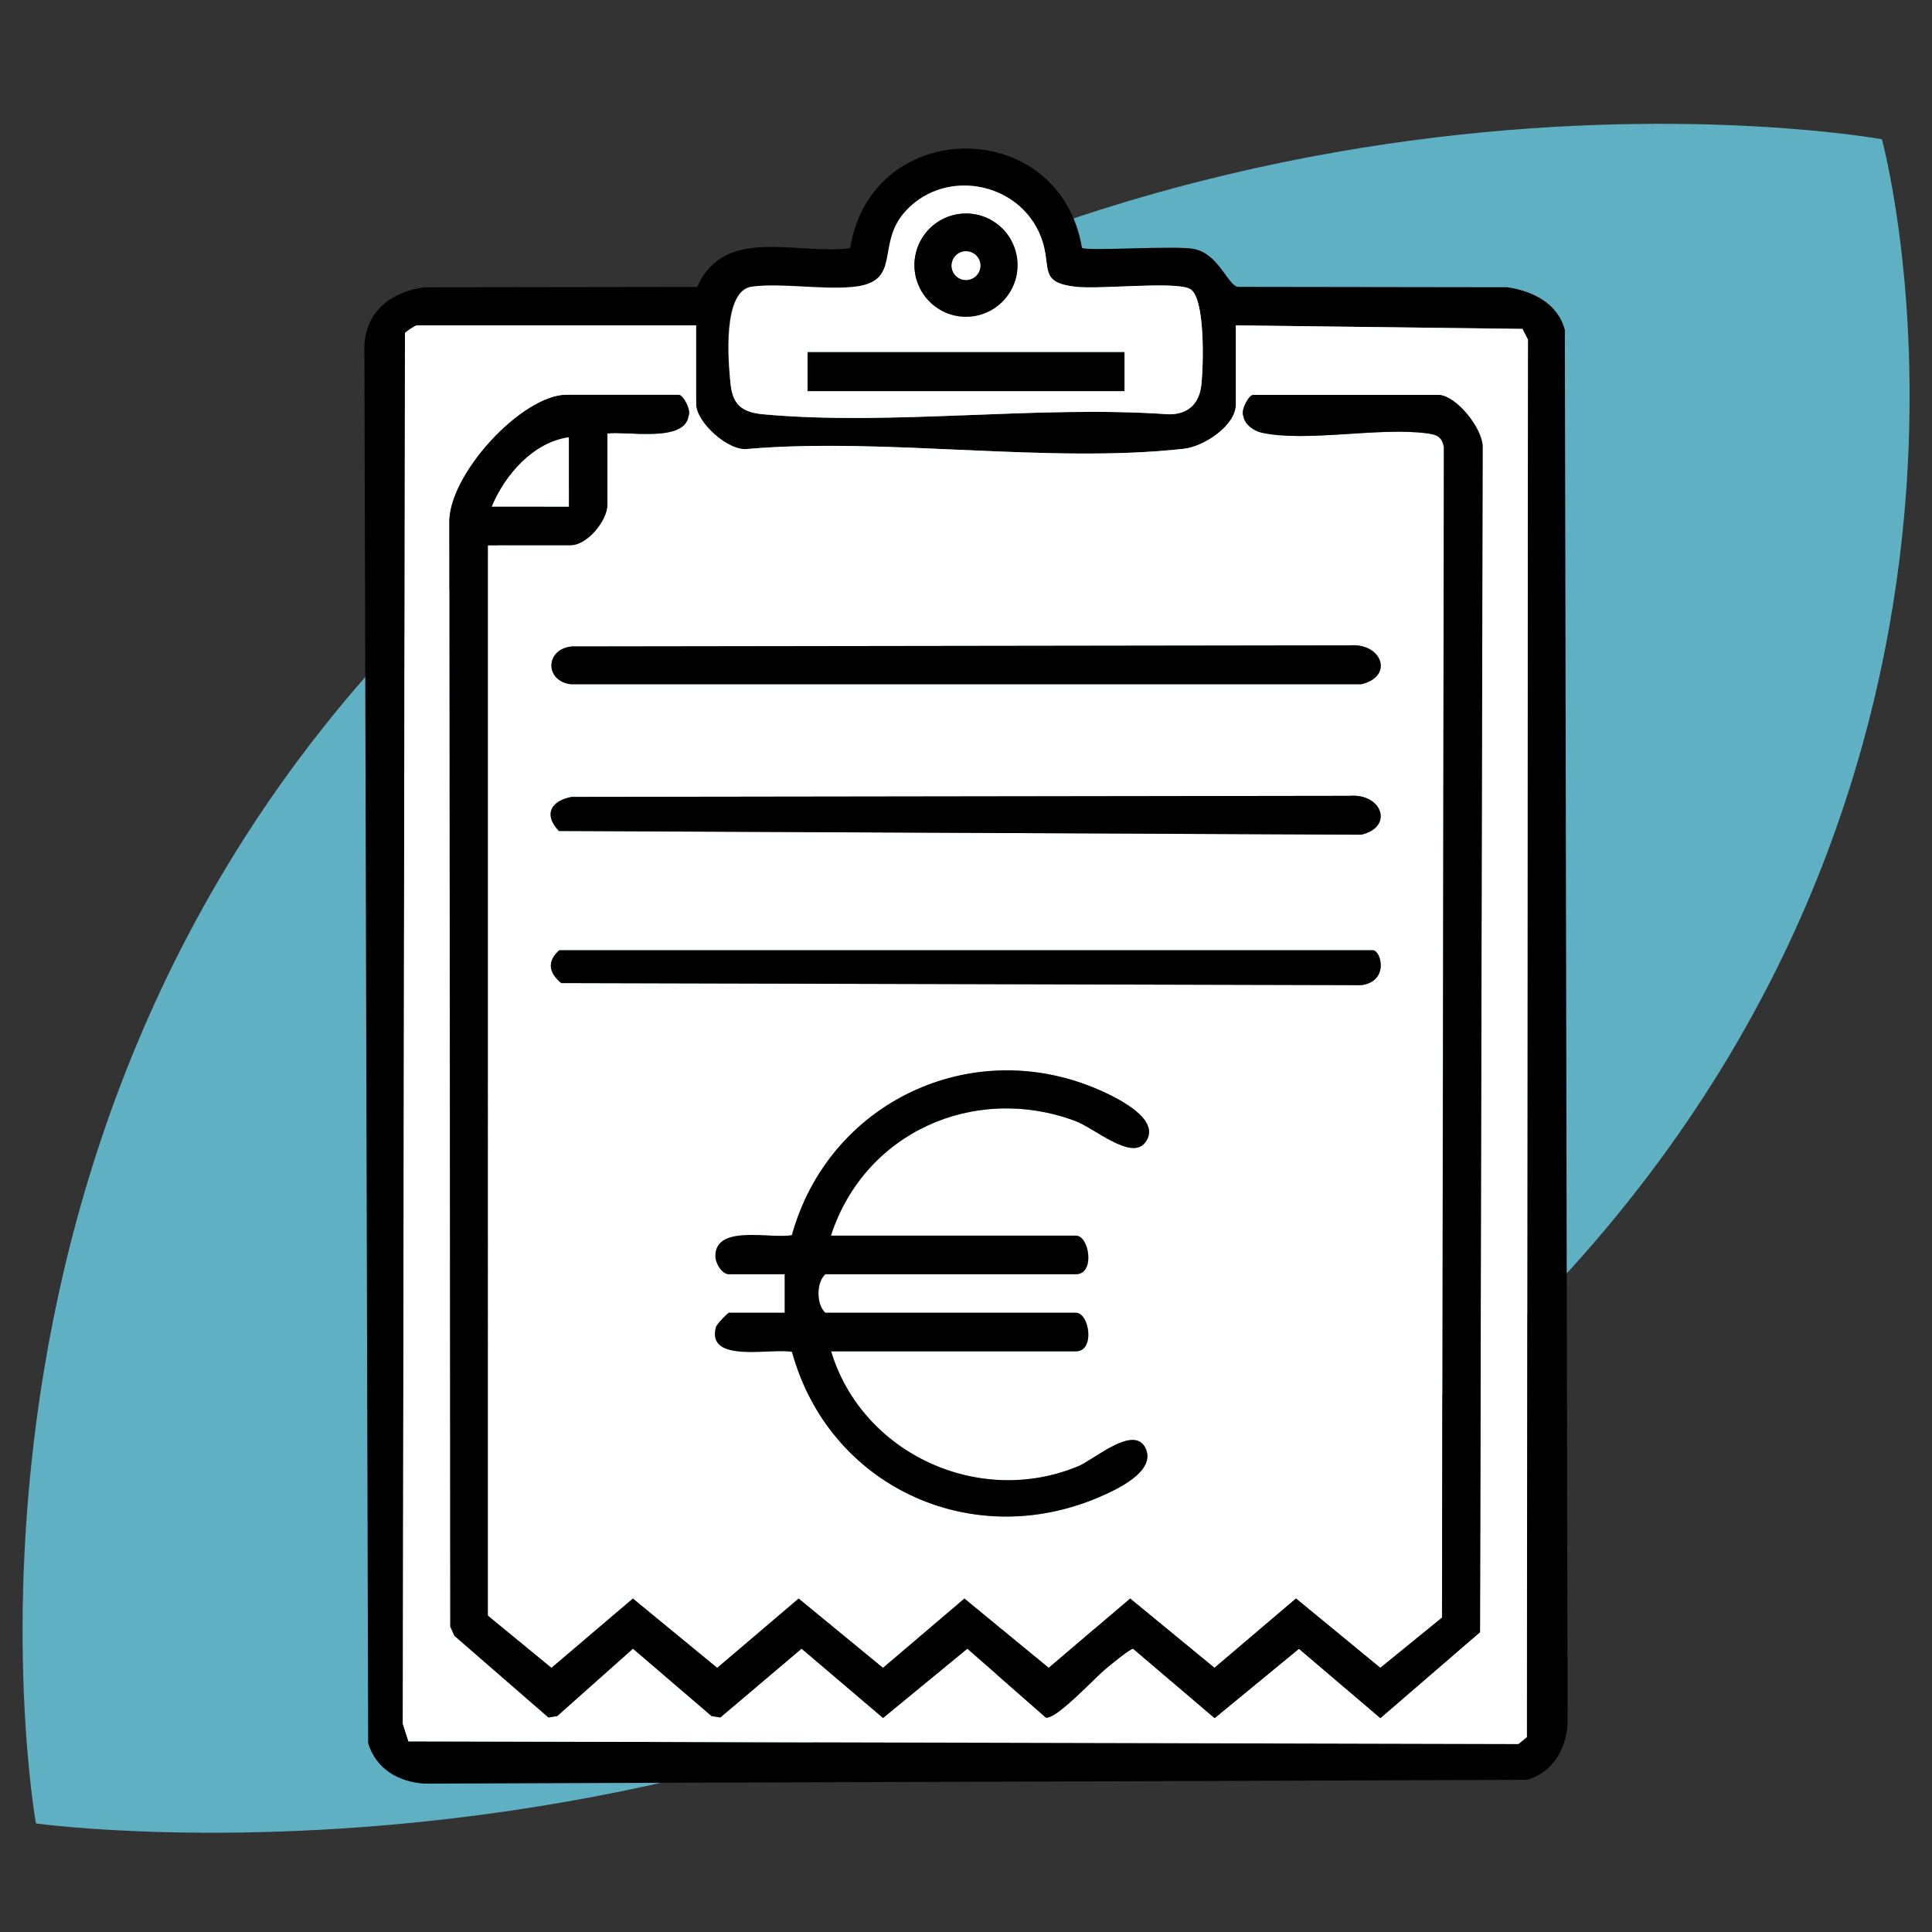 <svg xmlns="http://www.w3.org/2000/svg" id="Calque_1" data-name="Calque 1" viewBox="0 0 250 250"><rect x="0" y="0" width="250" height="250" fill="#333333" stroke="none"/><defs><style>      .cls-1 {        fill: #5eb0c2;      }      .cls-2 {        fill: #fff;      }    </style></defs><path class="cls-1" d="M243.52,18.02s24.71,90.34-55.64,161.35C107.54,250.39,4.65,235.95,4.65,235.95c0,0-18.1-100.73,62.82-167.98C148.4.71,243.52,18.02,243.52,18.02Z"></path><g id="KqZjR2.tif"><g><path d="M140.02,32.07c.56.48,12.28-.36,14.56.16,3.15.7,4.27,4.64,5.59,4.89l34.87.05c3.31.49,6.55,2.09,7.45,5.53l.36,180.36c-.23,3.37-1.92,6.24-5.23,7.25l-142.73.49c-3.37-.23-6.24-1.92-7.25-5.23l-.49-180.73c.14-4.55,3.52-7.14,7.81-7.66l35.26-.05c3.53-7.99,12.84-4.1,19.79-5.02,2.74-17.14,27.1-17.22,30-.03ZM117.19,27.3c-4,4.33-.28,9.22-6.89,9.83-4.06.38-9.1-.56-13.02-.04s-3.09,9.7-2.73,12.76c.31,2.68,1.67,3.52,4.23,3.76,16.64,1.52,35.55-1.2,52.43,0,2.48.03,3.94-1.32,4.23-3.76s.55-11.51-1.51-12.49-11.5.11-14.72-.25c-4.68-.53-3.25-2.29-4.27-5.71-2.27-7.62-12.32-9.98-17.76-4.1ZM90.08,42.1h-36.17c-.14,0-1.36.77-1.5,1l-.28,179.96.73,2.27,143.63.35,1.1-.9.13-180.84-.71-1.38-37.08-.46v10.23c0,2.74-4.11,5.45-6.73,5.74-17.5,1.96-38.53-1.49-56.4.02-2.53.39-6.71-3.49-6.71-5.76v-10.23Z"></path><path class="cls-2" d="M90.08,42.1v10.23c0,2.28,4.18,6.16,6.71,5.76,17.87-1.52,38.9,1.94,56.4-.02,2.62-.29,6.73-3.01,6.73-5.74v-10.23l37.08.46.71,1.38-.13,180.84-1.1.9-143.63-.35-.73-2.27.28-179.96c.14-.22,1.36-1,1.5-1h36.17ZM78.6,56.08c2.55-.32,9.99,1.24,10.49-2.27.37-.74-.71-2.72-1.27-2.72h-14.47c-5.87,0-15.5,10.49-15.21,16.73l.11,142.65.53,1.2,12.17,10.57,1.14-.18,9.8-8.72,10.17,8.72,1.14.18,10.51-8.9,10.54,8.97,10.91-8.97,10.15,8.9c1.28.34,6.29-5.08,7.63-6.19.59-.49,3.31-2.77,3.68-2.7l10.54,8.97,10.91-8.97,10.54,8.97,12.89-11.12.34-153.37c.01-2.41-3.47-6.73-5.75-6.73h-23.95c-.55,0-1.64,1.98-1.27,2.72.16,1.1,1.34,1.94,2.37,2.17,5.76,1.27,15.19-.74,21.37.08,1.26.17,1.95.41,2.21,1.78l-.23,151.47-7.99,6.5-10.91-8.97-10.55,8.97-10.91-8.97-10.54,8.97-10.91-8.97-10.54,8.97-10.91-8.97-10.54,8.97-10.91-8.97-10.54,8.97-8.23-6.76V70.55h10.73c2.13,0,4.74-3.18,4.74-5.24v-9.23ZM73.99,83.65c-3.46.33-3.52,4.46-.15,4.89h102.32c4.28-1.02,2.64-5.39-1.5-5.03l-100.67.14ZM73.98,103.12c-2.71.5-3.67,2.3-1.65,4.41l103.83.48c4.28-1.02,2.64-5.39-1.5-5.03l-100.67.14ZM72.37,122.96c-1.62,1.44-1.36,2.92.25,4.25l103.55.27c3.63-.5,2.54-4.52,1.47-4.52h-105.27ZM107.54,159.89c4.32-13.31,18.46-19.67,31.56-14.85,2.51.92,7.26,5.15,9.08,2.84,2.38-3.02-3.89-5.95-6.03-6.88-16.48-7.14-34.92,1.69-39.66,18.83-2.59.56-9.97-1.49-9.9,2.77.01.87.84,2.29,1.74,2.29h7.23v4.99h-7.23c-.12,0-1.57,1.46-1.67,1.86-1.29,4.76,7.28,2.66,9.84,3.2,4.75,17.33,23.08,25.89,39.66,18.83,2.26-.96,7.59-3.37,6.06-6.42-1.51-3-6.64,1.53-8.62,2.36-12.82,5.39-28.02-1.55-32.04-14.84h31.68c2.52,0,1.73-4.99,0-4.99h-32.43c-1.18-1.07-1.18-3.92,0-4.99h32.43c2.52,0,1.73-4.99,0-4.99h-31.68Z"></path><path class="cls-2" d="M117.19,27.3c5.44-5.88,15.49-3.52,17.76,4.1,1.02,3.42-.41,5.19,4.27,5.71,3.22.36,12.64-.74,14.72.25s1.78,10.18,1.51,12.49c-.28,2.43-1.75,3.79-4.23,3.76-16.89-1.2-35.79,1.52-52.43,0-2.55-.23-3.91-1.07-4.23-3.76-.36-3.06-1.07-12.26,2.73-12.76s8.95.42,13.02.04c6.61-.61,2.88-5.5,6.89-9.83ZM131.67,34.31c0-3.69-2.99-6.68-6.67-6.68s-6.67,2.99-6.67,6.68,2.99,6.68,6.67,6.68,6.67-2.99,6.67-6.68ZM145.5,45.57h-41.01s0,5.04,0,5.04h41.01s0-5.04,0-5.04Z"></path><path d="M78.6,56.08v9.23c0,2.06-2.61,5.24-4.74,5.24h-10.73v138.51l8.23,6.76,10.54-8.97,10.91,8.97,10.54-8.97,10.91,8.97,10.54-8.97,10.91,8.97,10.54-8.97,10.91,8.97,10.55-8.97,10.91,8.97,7.99-6.5.23-151.47c-.26-1.37-.94-1.62-2.21-1.78-6.17-.82-15.61,1.18-21.37-.08-1.03-.23-2.21-1.06-2.37-2.17-.37-.74.71-2.72,1.27-2.72h23.95c2.28,0,5.76,4.32,5.75,6.73l-.34,153.37-12.89,11.12-10.54-8.97-10.91,8.97-10.54-8.97c-.37-.07-3.1,2.22-3.68,2.7-1.34,1.11-6.34,6.53-7.63,6.19l-10.15-8.9-10.91,8.97-10.54-8.97-10.51,8.9-1.14-.18-10.17-8.72-9.8,8.72-1.14.18-12.17-10.57-.53-1.2-.11-142.65c-.29-6.23,9.34-16.73,15.21-16.73h14.47c.55,0,1.64,1.98,1.27,2.72-.5,3.51-7.95,1.95-10.49,2.27ZM73.61,56.58c-4.63.67-8.26,4.85-9.98,8.98h9.98v-8.98Z"></path><path d="M107.54,159.89h31.68c1.73,0,2.52,4.99,0,4.99h-32.43c-1.18,1.07-1.18,3.92,0,4.99h32.43c1.73,0,2.52,4.99,0,4.99h-31.68c4.03,13.29,19.22,20.23,32.04,14.84,1.98-.83,7.11-5.36,8.62-2.36,1.53,3.05-3.8,5.46-6.06,6.42-16.58,7.07-34.91-1.5-39.66-18.83-2.56-.54-11.13,1.56-9.84-3.2.11-.4,1.55-1.86,1.67-1.86h7.23v-4.99h-7.23c-.9,0-1.73-1.42-1.74-2.29-.07-4.25,7.32-2.21,9.9-2.77,4.74-17.14,23.18-25.97,39.66-18.83,2.14.93,8.41,3.86,6.03,6.88-1.82,2.31-6.57-1.92-9.08-2.84-13.1-4.82-27.24,1.54-31.56,14.85Z"></path><path d="M73.98,103.12l100.67-.14c4.14-.35,5.78,4.01,1.5,5.03l-103.83-.48c-2.02-2.11-1.05-3.91,1.65-4.41Z"></path><path d="M73.99,83.65l100.67-.14c4.14-.35,5.78,4.01,1.5,5.03h-102.32c-3.37-.43-3.31-4.56.15-4.89Z"></path><path d="M72.37,122.96h105.27c1.07,0,2.16,4.02-1.47,4.52l-103.55-.27c-1.61-1.33-1.87-2.81-.25-4.25Z"></path><rect x="104.5" y="45.57" width="41.01" height="5.04"></rect><path d="M131.67,34.31c0,3.69-2.99,6.68-6.67,6.68s-6.67-2.99-6.67-6.68,2.99-6.68,6.67-6.68,6.67,2.99,6.67,6.68ZM126.86,34.37c0-1.03-.83-1.86-1.86-1.86s-1.86.83-1.86,1.86.83,1.86,1.86,1.86,1.86-.83,1.86-1.86Z"></path><path class="cls-2" d="M73.61,56.58v8.98h-9.98c1.72-4.13,5.35-8.32,9.98-8.98Z"></path><circle class="cls-2" cx="125" cy="34.37" r="1.86"></circle></g></g></svg>